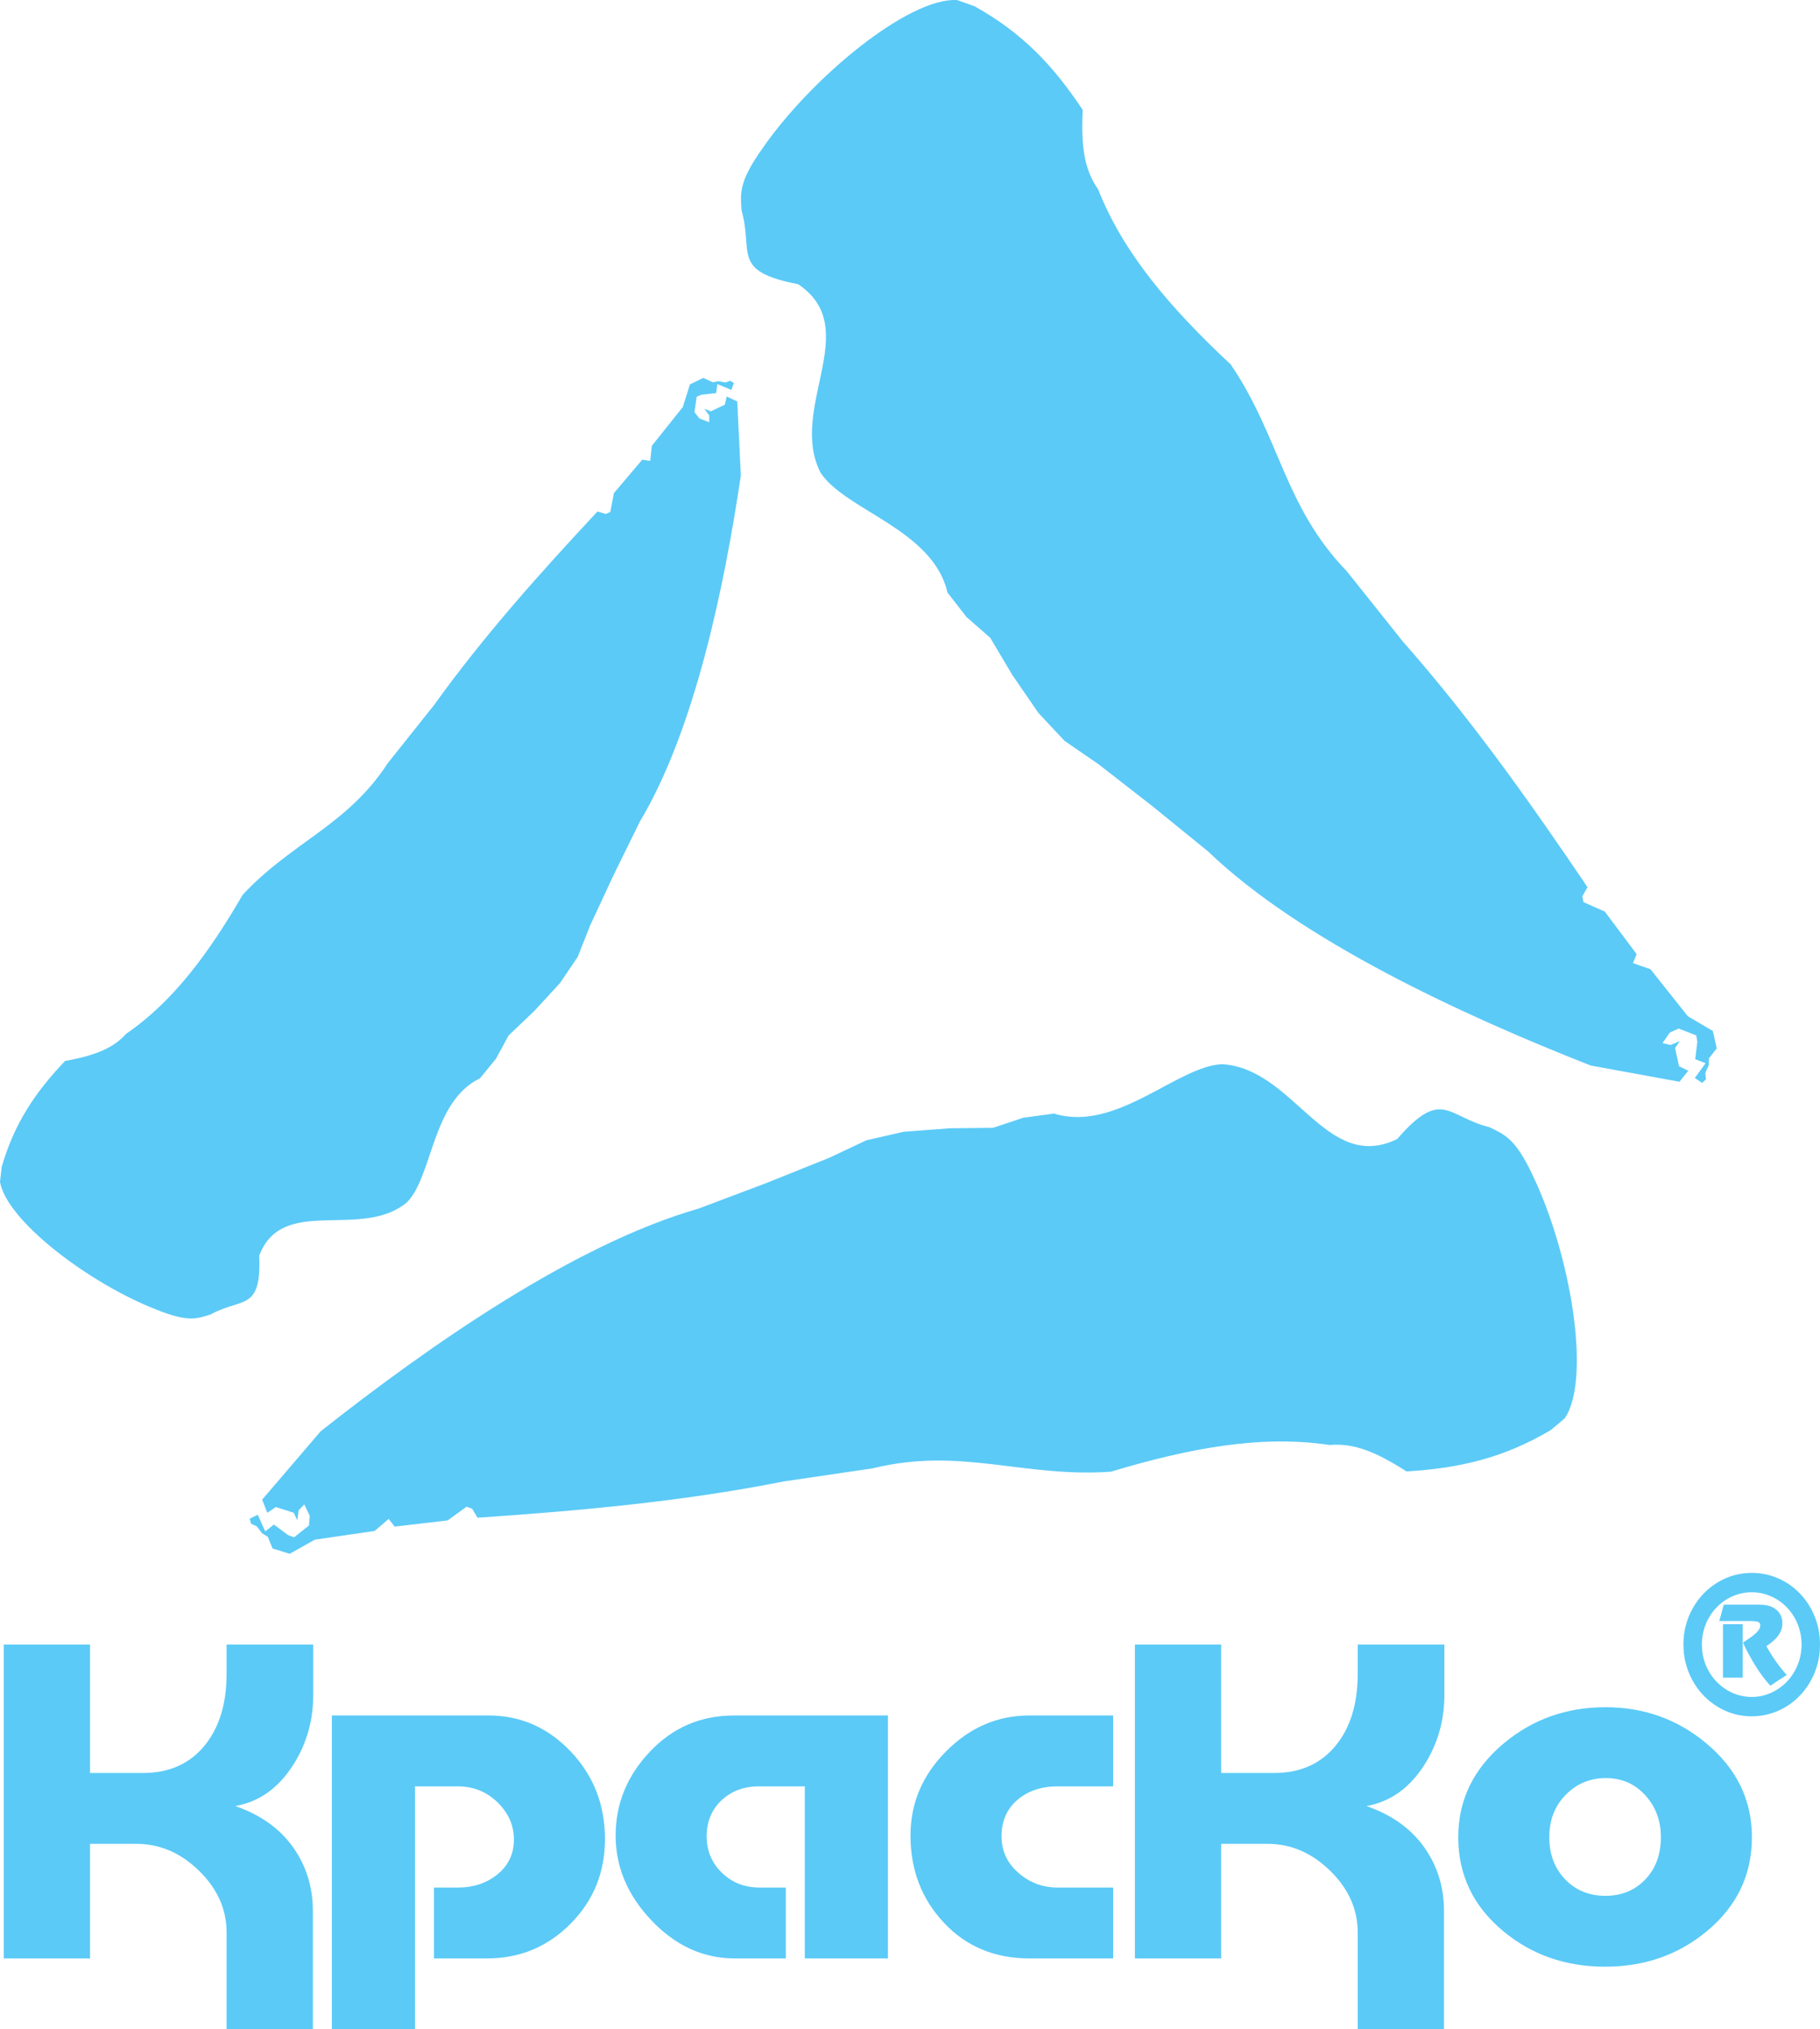 <?xml version="1.0" encoding="utf-8"?>
<!-- Generator: Adobe Illustrator 17.0.0, SVG Export Plug-In . SVG Version: 6.00 Build 0)  -->
<!DOCTYPE svg PUBLIC "-//W3C//DTD SVG 1.1//EN" "http://www.w3.org/Graphics/SVG/1.1/DTD/svg11.dtd">
<svg version="1.1" id="Layer_1" xmlns="http://www.w3.org/2000/svg" xmlns:xlink="http://www.w3.org/1999/xlink" x="0px" y="0px"
	 width="167.907px" height="187.211px" viewBox="0 0 167.907 187.211" enable-background="new 0 0 167.907 187.211"
	 xml:space="preserve">
<g>
	<defs>
		<rect id="SVGID_1_" width="167.907" height="187.211"/>
	</defs>
	<clipPath id="SVGID_2_">
		<use xlink:href="#SVGID_1_"  overflow="visible"/>
	</clipPath>
	<path clip-path="url(#SVGID_2_)" fill-rule="evenodd" clip-rule="evenodd" fill="#5BCAF7" d="M144.369,130.834
		c2.46-3.696,0.521-15.157-2.972-22.411c-1.592-3.41-2.606-3.762-3.998-4.439c-3.891-0.963-4.356-3.672-8.504,1.098
		c-6.583,3.215-9.473-6.516-16.152-6.907c-4.158,0.184-9.762,6.329-15.501,4.557l-2.828,0.382l-2.794,0.932l-3.979,0.041
		l-4.263,0.322l-3.454,0.789l-3.441,1.622l-5.879,2.357l-6.173,2.327c-11.44,3.272-24.833,12.631-34.85,20.54l-5.398,6.308
		l0.48,1.208l0.781-0.527l1.653,0.523l0.327,0.697l0.13-0.923l0.516-0.543l0.507,1.059l-0.075,0.886l-1.369,1.091l-0.559-0.205
		l-1.307-0.974l-0.796,0.636l-0.695-1.537l-0.736,0.361l0.121,0.463l0.529,0.237l0.481,0.643l0.539,0.332l0.434,1.075l1.582,0.49
		l2.327-1.305l5.508-0.802l1.294-1.109l0.557,0.707l4.884-0.57l1.743-1.26l0.522,0.18l0.493,0.832
		c9.177-0.629,18.767-1.464,28.258-3.349l8.216-1.21c8.095-1.998,13.906,0.882,21.953,0.313c7.319-2.195,13.875-3.408,20.193-2.464
		c2.255-0.195,4.286,0.646,7.087,2.439c4.878-0.294,8.953-1.231,13.319-3.822L144.369,130.834z"/>
	<path clip-path="url(#SVGID_2_)" fill-rule="evenodd" clip-rule="evenodd" fill="#5BCAF7" d="M0,109.035
		c0.618,3.604,8.284,9.408,14.5,11.809c2.893,1.157,3.702,0.799,4.923,0.425c2.887-1.605,4.703-0.237,4.492-5.435
		c2.134-5.629,9.393-1.399,13.632-4.915c2.396-2.445,2.28-9.287,6.737-11.444l1.484-1.817l1.151-2.129l2.37-2.259l2.381-2.586
		l1.63-2.415l1.149-2.907l2.199-4.719l2.392-4.865c5.024-8.391,7.769-21.539,9.307-31.919l-0.332-6.824l-0.974-0.458l-0.171,0.755
		l-1.29,0.614l-0.592-0.235l0.445,0.627l-0.003,0.617l-0.906-0.352l-0.457-0.576l0.205-1.424l0.452-0.19l1.339-0.148l0.118-0.83
		l1.29,0.534l0.237-0.63l-0.335-0.211l-0.452,0.155l-0.654-0.117l-0.513,0.103l-0.871-0.403l-1.23,0.594l-0.659,2.091l-2.857,3.575
		l-0.149,1.394l-0.736-0.113l-2.614,3.085l-0.333,1.736l-0.417,0.186l-0.768-0.225c-5.162,5.531-10.456,11.418-15.095,17.88
		l-4.254,5.341c-3.735,5.747-8.864,7.277-13.38,12.137c-3.157,5.43-6.411,9.84-10.747,12.82c-1.245,1.383-2.944,2.018-5.645,2.512
		c-2.767,2.915-4.686,5.767-5.843,9.777L0,109.035z"/>
	<path clip-path="url(#SVGID_2_)" fill-rule="evenodd" clip-rule="evenodd" fill="#5BCAF7" d="M88.306,0.007
		c-4.448-0.271-13.454,7.129-18.023,13.766c-2.172,3.077-1.971,4.127-1.865,5.664c1.107,3.834-1.018,5.589,5.208,6.778
		c6.09,4.064-0.936,11.42,2.063,17.369c2.239,3.491,10.391,5.247,11.718,11.077l1.746,2.246l2.208,1.941l2.025,3.408l2.412,3.512
		l2.414,2.581l3.133,2.154l4.991,3.886l5.112,4.155c8.568,8.221,23.412,15.08,35.305,19.756l8.19,1.497l0.812-1.018l-0.849-0.409
		l-0.372-1.685l0.443-0.631l-0.868,0.35l-0.731-0.174l0.668-0.966l0.81-0.378l1.634,0.634l0.101,0.584l-0.195,1.613l0.952,0.368
		l-0.991,1.367l0.682,0.453l0.343-0.335l-0.058-0.574l0.32-0.736l0.019-0.631l0.719-0.911l-0.365-1.609l-2.299-1.352l-3.452-4.343
		l-1.613-0.562l0.337-0.833l-2.938-3.923l-1.969-0.871l-0.104-0.541l0.478-0.84c-5.135-7.592-10.658-15.437-17.044-22.672
		l-5.161-6.473c-5.787-5.975-6.186-12.423-10.705-19.071c-5.57-5.208-9.904-10.25-12.241-16.166
		c-1.297-1.845-1.581-4.016-1.42-7.325c-2.695-4.055-5.548-7.098-9.987-9.565L88.306,0.007z"/>
	<path clip-path="url(#SVGID_2_)" fill-rule="evenodd" clip-rule="evenodd" fill="#5BCAF7" d="M0.349,151.722h7.959v11.842h4.893
		c2.386,0,4.266-0.83,5.641-2.489c1.376-1.658,2.063-3.88,2.063-6.666v-2.687h7.996v4.613c0,2.397-0.62,4.565-1.862,6.502
		c-1.363,2.131-3.14,3.39-5.33,3.778c2.312,0.799,4.083,2.058,5.312,3.777c1.229,1.72,1.844,3.693,1.844,5.922v10.897h-7.96v-8.936
		c0-2.131-0.845-4.026-2.537-5.685c-1.692-1.658-3.621-2.488-5.788-2.488H8.308v10.571H0.349V151.722z M30.617,187.211V158.26h14.46
		c2.945,0,5.471,1.108,7.576,3.324c2.105,2.215,3.158,4.91,3.158,8.082c0,3.076-1.059,5.679-3.176,7.81
		c-2.118,2.131-4.686,3.197-7.704,3.197h-4.893v-6.539h2.19c1.461,0,2.691-0.412,3.688-1.235c0.999-0.823,1.497-1.889,1.497-3.196
		c0-1.26-0.474-2.374-1.423-3.342c-1.023-1.042-2.277-1.562-3.762-1.562h-3.943v22.412H30.617z M81.918,158.26v22.413h-7.667
		v-15.874h-4.236c-1.388,0-2.538,0.43-3.451,1.289c-0.912,0.86-1.369,1.968-1.369,3.324c0,1.332,0.469,2.452,1.406,3.36
		c0.937,0.908,2.099,1.362,3.487,1.362h2.41v6.539h-4.71c-2.897,0-5.453-1.163-7.668-3.488c-2.215-2.324-3.323-4.94-3.323-7.846
		c0-2.93,1.053-5.509,3.158-7.737c2.106-2.228,4.693-3.342,7.76-3.342H81.918z M102.694,158.26v6.539h-5.112
		c-1.51,0-2.751,0.417-3.725,1.253c-0.973,0.835-1.46,1.955-1.46,3.36c0,1.332,0.517,2.452,1.552,3.36
		c1.035,0.908,2.245,1.362,3.633,1.362h5.112v6.539h-7.705c-3.213,0-5.848-1.096-7.904-3.288c-2.057-2.192-3.086-4.874-3.086-8.046
		c0-2.978,1.095-5.57,3.286-7.773c2.191-2.204,4.747-3.306,7.668-3.306H102.694z M104.702,151.722h7.96v11.842h4.892
		c2.386,0,4.266-0.83,5.642-2.489c1.375-1.658,2.063-3.88,2.063-6.666v-2.687h7.996v4.613c0,2.397-0.621,4.565-1.862,6.502
		c-1.363,2.131-3.14,3.39-5.331,3.778c2.312,0.799,4.083,2.058,5.313,3.777c1.229,1.72,1.843,3.693,1.843,5.922v10.897h-7.959
		v-8.936c0-2.131-0.846-4.026-2.538-5.685c-1.692-1.658-3.621-2.488-5.787-2.488h-4.272v10.571h-7.96V151.722z M161.625,169.484
		c0,3.488-1.387,6.382-4.162,8.682c-2.629,2.18-5.757,3.269-9.384,3.269s-6.755-1.089-9.384-3.269
		c-2.775-2.3-4.162-5.194-4.162-8.682c0-3.438,1.411-6.332,4.235-8.681c2.654-2.204,5.769-3.306,9.348-3.306
		c3.529,0,6.621,1.102,9.274,3.306C160.213,163.152,161.625,166.046,161.625,169.484 M148.152,164.036
		c-1.461,0-2.696,0.514-3.706,1.544c-1.01,1.029-1.515,2.33-1.515,3.904c0,1.574,0.487,2.87,1.46,3.887
		c0.974,1.017,2.215,1.526,3.725,1.526c1.484,0,2.708-0.503,3.669-1.508c0.962-1.004,1.442-2.306,1.442-3.905
		c0-1.525-0.48-2.815-1.442-3.868C150.824,164.563,149.613,164.036,148.152,164.036"/>
	<path clip-path="url(#SVGID_2_)" fill-rule="evenodd" clip-rule="evenodd" fill="#5BCAF7" d="M155.306,151.71
		c0-1.191,0.281-2.294,0.844-3.31c0.562-1.014,1.328-1.817,2.297-2.408c0.969-0.591,2.026-0.886,3.171-0.886
		c0.86,0,1.674,0.169,2.442,0.508c0.767,0.338,1.439,0.81,2.015,1.416c0.578,0.606,1.028,1.312,1.35,2.117
		c0.322,0.805,0.482,1.66,0.482,2.563c0,0.905-0.16,1.759-0.482,2.563c-0.322,0.806-0.772,1.515-1.35,2.125
		c-0.576,0.611-1.251,1.087-2.023,1.428c-0.772,0.34-1.583,0.511-2.434,0.511c-1.145,0-2.202-0.296-3.171-0.89
		c-0.969-0.593-1.735-1.398-2.297-2.416C155.587,154.014,155.306,152.907,155.306,151.71 M166.205,151.714L166.205,151.714
		c0-0.65-0.117-1.271-0.353-1.862c-0.235-0.59-0.565-1.107-0.988-1.551s-0.916-0.789-1.479-1.036
		c-0.563-0.248-1.152-0.372-1.767-0.372c-0.626,0-1.219,0.124-1.782,0.372c-0.563,0.247-1.057,0.594-1.483,1.04
		c-0.425,0.447-0.756,0.964-0.991,1.551c-0.236,0.588-0.354,1.208-0.354,1.858c0,0.878,0.206,1.687,0.617,2.426
		c0.411,0.739,0.971,1.325,1.681,1.759c0.709,0.433,1.48,0.651,2.312,0.651c0.615,0,1.204-0.126,1.767-0.378
		c0.563-0.253,1.056-0.601,1.479-1.045s0.753-0.962,0.988-1.551C166.088,152.986,166.205,152.365,166.205,151.714 M162.353,148.037
		L162.353,148.037c0.51,0.006,0.92,0.094,1.23,0.265c0.31,0.172,0.531,0.386,0.661,0.644c0.129,0.258,0.194,0.528,0.194,0.811
		c0,0.782-0.493,1.481-1.479,2.097c0.168,0.308,0.354,0.622,0.556,0.94c0.202,0.318,0.43,0.64,0.685,0.965
		c0.255,0.326,0.467,0.58,0.635,0.761l-1.508,0.992c-0.236-0.253-0.476-0.544-0.721-0.874c-0.245-0.331-0.467-0.657-0.664-0.977
		c-0.197-0.321-0.392-0.656-0.584-1.008c-0.192-0.35-0.378-0.721-0.556-1.109c0.193-0.131,0.418-0.287,0.675-0.466
		c0.257-0.179,0.475-0.363,0.653-0.553c0.178-0.189,0.267-0.382,0.267-0.58c0-0.176-0.082-0.287-0.245-0.333
		c-0.164-0.045-0.373-0.068-0.628-0.068h-2.907l0.411-1.507H162.353z M158.956,154.77L158.956,154.77v-4.93h1.817v4.93H158.956z"/>
</g>
</svg>
